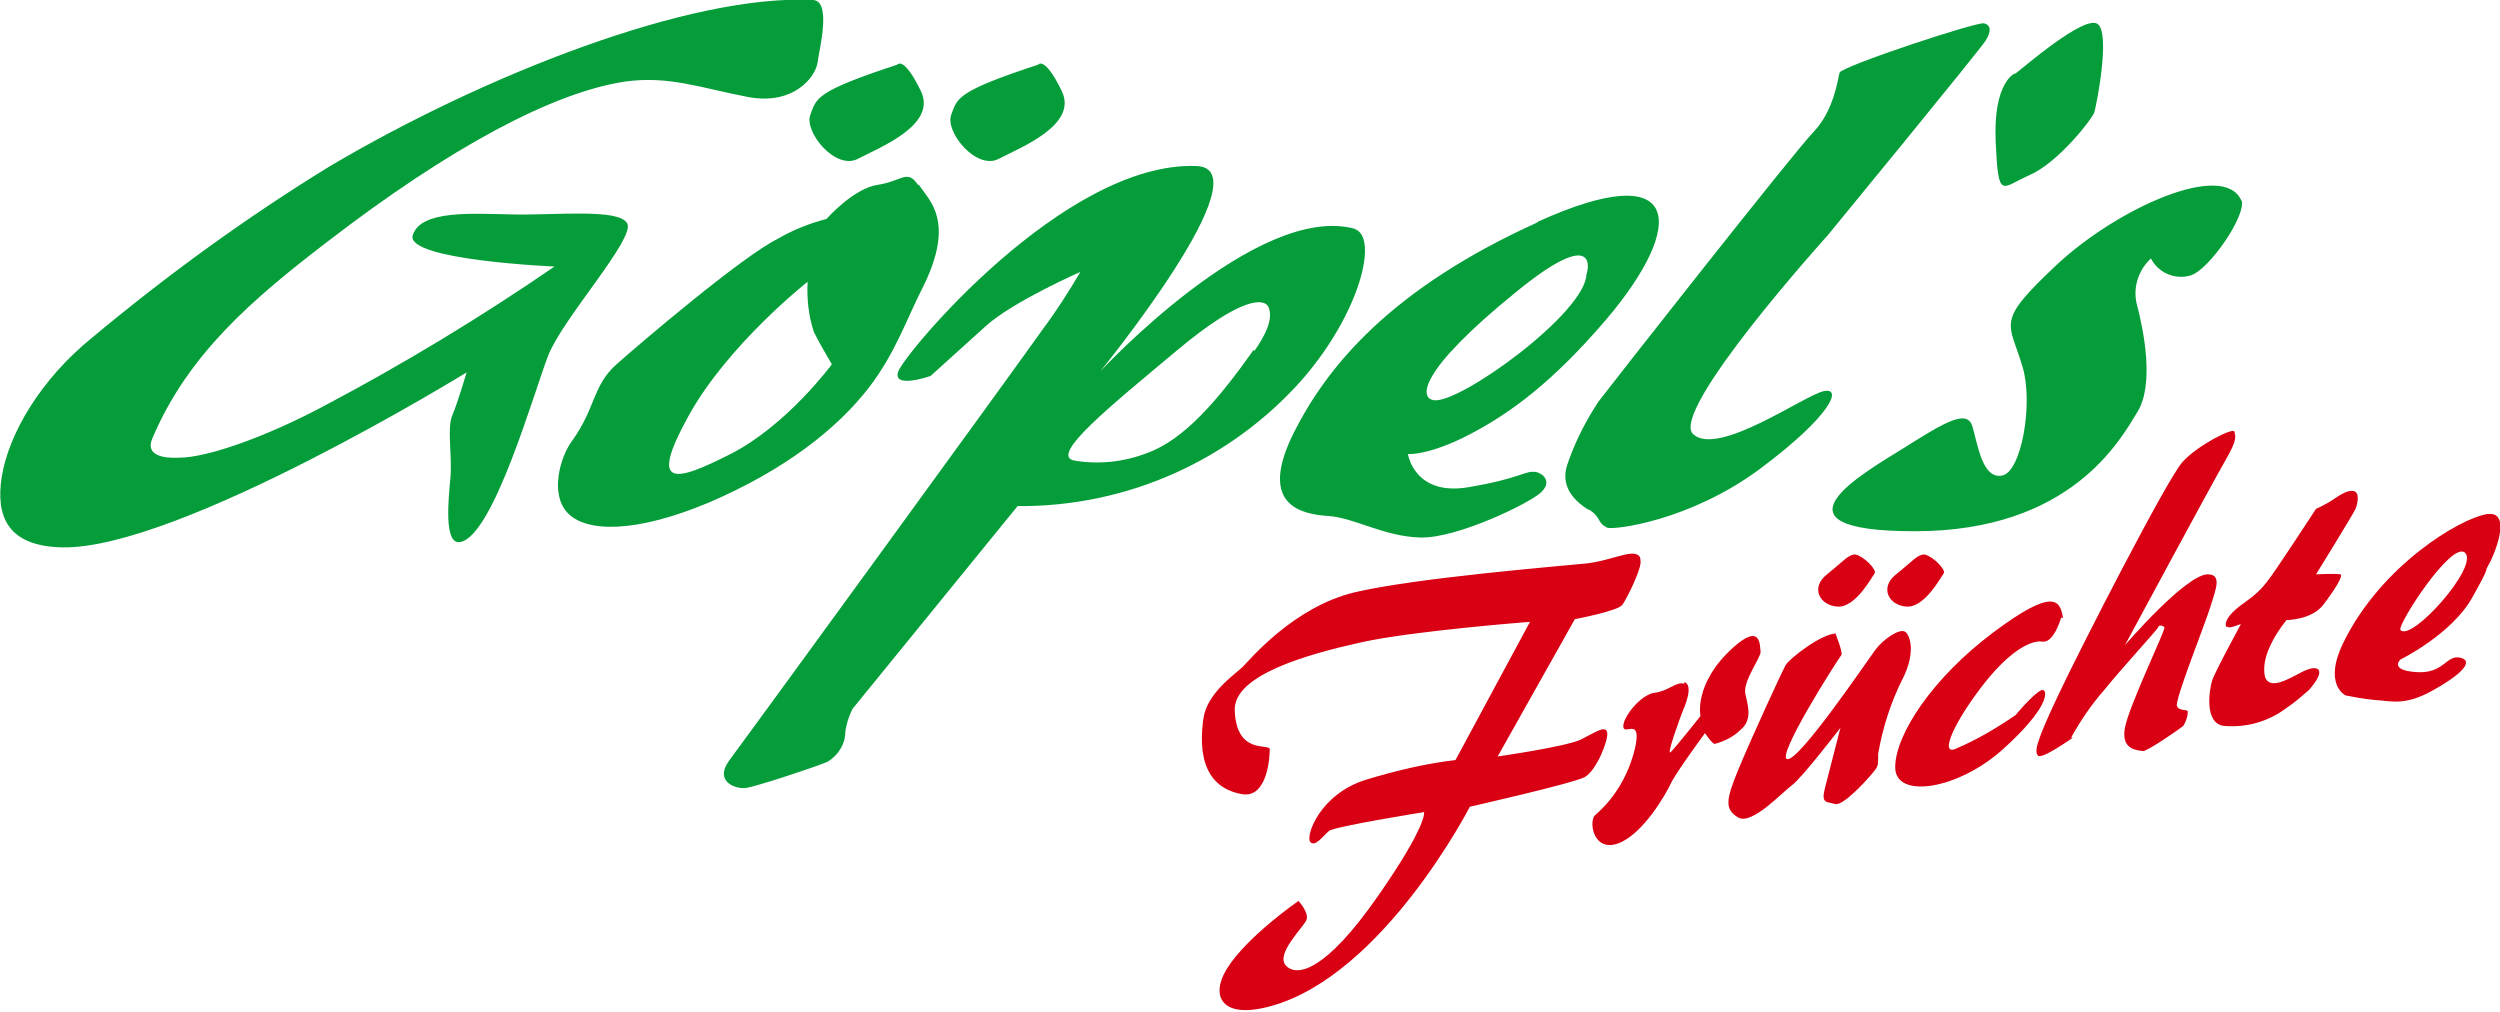 <svg xmlns="http://www.w3.org/2000/svg" width="278.6" height="112.8" baseProfile="tiny" version="1.2" viewBox="0 0 278.6 112.8"><path fill="#049d39" fill-rule="evenodd" d="M90.6 0c2.1.1.7 5.5.5 7s-2.6 4.8-7.8 3.8-8.8-2.4-13.7-1.7c-7.9 1.2-19.3 7.2-33.2 17.9C28.2 33.3 21 39.4 17 48.8c-.9 2 1.3 2.3 3 2.2 3 0 9.4-2.2 16-5.7 8.9-4.7 17.5-9.9 25.8-15.6 0 0-16.7-.7-15.8-3.5s6.5-2.4 11.2-2.3 11.8-.7 12.7 1-7.2 10.6-8.8 14.7-6.1 20.1-9.8 20.8c-1.9.4-1.3-5-1.1-7.2.2-2.5-.4-5.5.2-6.9s1.6-4.8 1.6-4.8S20 61.2 7 61C.8 60.9-.5 57.5.2 53.1c.8-4.8 4.3-10.8 10.1-15.5 8.4-7 17.2-13.4 26.5-19.1C53.9 8.4 76.9-.7 90.6 0m9.4 7.2s.7-1 2.6 2.9c1.9 3.8-4.5 6.3-7 7.6s-6-3-5.3-4.9.6-2.6 9.7-5.6m15.7 0s.7-1 2.6 2.9c1.9 3.8-4.5 6.3-7 7.6s-6-3-5.3-4.9.6-2.6 9.7-5.6m-13.4 13.4c-1.2-1.8-1.8-.4-4.5 0s-5.7 3.8-5.7 3.8c-1.9.5-3.7 1.2-5.4 2.2-3.9 1.9-15.3 11.6-18 14s-2.3 4.9-5 8.6c-1.3 1.8-2.4 5.8-.5 7.9 2.1 2.3 7.7 2.3 15.8-1.1 8.4-3.6 14.3-8.2 17.9-12.9 2.9-3.8 4.2-7.7 5.9-11 3.7-7.4.8-9.7-.4-11.5m-21 30c-6.3 3.2-9.1 3.8-4.7-4.2s13.3-15 13.3-15c-.1 1.9.1 3.8.7 5.6.6 1.2 1.3 2.4 2 3.6 0 0-5 6.8-11.3 10M151 25.5c-10.9-3-28.4 15.9-28.4 15.9s18.5-22.7 10.7-22.9c-14.7-.5-32.5 20.9-33.2 22.9s3.6.5 3.6.5 3.2-2.9 6.2-5.6 10.5-6 10.5-6c-1.3 2.2-2.7 4.4-4.2 6.4-3.1 4.4-33.1 45.6-34.9 48s.7 3.3 1.9 3.1 7.6-2.3 9-2.9c1.2-.7 2-2 2-3.3.1-.9.4-1.8.8-2.6l18.4-22.6c12.2.1 23.8-5.1 31.8-14.2 6.4-7.4 8.5-15.9 5.7-16.7M139.7 39c-3.9 5.5-7.7 10-11.9 11.5-2.6 1-5.5 1.3-8.2.8-2.5-.7 4.1-6 11.5-12.2s9.9-5.9 10.3-4.8c.5 1.4-.5 3.2-1.6 4.8m31.5-14.3c-16.1 7.3-23.5 15.9-27.4 24-3.5 7.5 1.1 8.5 4.1 8.7s6.2 2.3 10.3 2.4 12.1-3.8 13.4-5 .3-2.1-.5-2.3c-1.3-.2-1.6.7-7.6 1.7s-6.7-3.7-6.7-3.7 2.3.2 6.9-2.2 9.3-5.9 15.2-12.8c9-10.6 8.5-18.2-7.6-10.9m5.4 5.8c0 4.3-14.1 14.5-17 14.1-1.6-.2-1.9-3.1 9.2-12.1 9.7-7.9 7.8-1.7 7.8-2m.3 26.3c1.4.9.8 1.4 2 2 .6.3 9.2-.7 17.1-6.6 7.9-5.9 9.2-9.1 7-8.6s-11.7 7.3-14.5 4.8 15-22.2 15-22.2 17-20.7 17.6-21.7.6-1.7-.2-1.9-15.9 4.8-16.1 5.5-.6 4.2-2.9 6.6-22.8 28.5-24 30.1c-1.3 2-2.4 4.1-3.2 6.3-.2.7-1.7 3.3 2.1 5.7m47.5-48.6s-2.4 1-2.1 7.6.6 5.1 3.8 3.7 7-6.3 7.2-7 1.8-8.6.4-9.8-8.5 5-9.2 5.5m25.2 14.1c.6 1.6-3.6 7.8-5.7 8.4-1.7.5-3.6-.3-4.4-1.9-1.4 1.3-2 3.2-1.6 5 .8 3 2 9 .1 12.1s-7.4 13.3-24.8 13.3-5.5-6.6-1.2-9.3 7-4.4 7.6-2.4 1.1 5.9 3.3 5.5 3.5-8.1 2.3-12.1c-1.5-5.1-3.1-4.9 3.7-11.3s18.8-11.8 20.7-7.2"/><path fill="#d80012" fill-rule="evenodd" d="M182.8 62.4c.3.7-1.5 4.3-2 5s-5.3 1.6-5.3 1.6l-8.6 15.3s7.7-1.1 9.3-1.9 2.7-1.6 2.9-.8-1.2 4.3-2.5 5-12.8 3.3-12.8 3.3-9.6 18.7-22.1 22.2c-5.7 1.6-6.8-1.2-5-4.1 2.2-3.6 8-7.6 8-7.6s1.2 1.3.9 2.1-3.5 3.8-2.3 5.1 4.4.7 10.3-7.8c5.5-7.9 5.1-9.3 5.1-9.3s-10 1.6-10.6 2.1-1.6 1.9-2.1 1.2 1.1-5.3 6.2-6.9c3.3-1 6.6-1.8 10-2.2l8.3-15.4s-13.1 1-18.9 2.3-14.2 3.6-14 7.6c.2 5 3.9 3.6 3.9 4.3s-.2 5.5-3.1 5-5.1-2.7-4.3-8.4c.4-2.9 3.6-5 4.4-5.8s5.7-6.7 12.5-8.3 22.7-2.9 25.7-3.2 5.6-1.9 6.1-.6m4.9 13.8c1.1.4 0 2.8-.2 3.3s-1.9 5.1-1.3 4.5 3.3-4 3.3-4-.8-3.6 3.6-7.6c3.2-2.9 3-.2 3.1.4s-2 3.3-1.7 4.7.8 2.9-.5 4c-.8.8-1.8 1.3-2.9 1.6-.3 0-1.1-1.2-1.1-1.2s-3.3 4.5-3.8 5.6-3.1 5.7-5.9 6.7-3.3-2.6-2.5-3.2c2.2-1.9 3.7-4.5 4.4-7.4.8-3.6-1.2-1.4-1.3-2.4s1.9-3.6 3.5-3.8 2.4-1.3 3.3-1m16.8-5.7s.9 2.2.7 2.5c-.6.8-7.4 11.5-6 11.6s8.9-11 9.8-12.2 2.7-2.4 3.3-2 1.2 2.4-.3 5.3c-1.3 2.6-2.2 5.4-2.7 8.3 0 1.2 0 1.2-.2 1.6s-3.6 4.3-4.6 4-1.6 0-1.1-1.9 1.7-6.6 1.7-6.6-4.3 5.6-5.4 6.4-4.5 4.5-6 3.6-1.4-1.9 0-5.3 4.9-11 5.3-11.7 4-3.5 5.6-3.5m2.2-8.8c.9.2 2.4 1.7 2.1 2.1s-2.1 3.8-4.1 3.7-3.1-2.1-1.2-3.6 2.4-2.3 3.3-2.2m7.6 0c.9.2 2.4 1.7 2.1 2.1s-2.1 3.8-4.1 3.7-3.1-2.1-1.2-3.6 2.4-2.3 3.3-2.2m15.1 7s-.8 2.9-2.1 2.7-3.8 1.1-6.9 5.2-4.4 7.3-2.9 6.8c2.4-1 4.6-2.3 6.8-3.8.5-.6 2.6-3 3.1-2.8s.5 2.1-4.5 6.6-12 5.6-12 2 4.1-9.9 10.9-15 7.5-3.6 7.8-1.6m1.1 13.3s-3.5 2.5-3.9 2-.2-1.5 2.3-6.8 12.1-24 13.8-25.9 5.7-3.9 5.8-3.4.4.8-1 3.2-11.2 20.6-11.2 20.6 6.7-7.8 9.2-7.9c1.6 0 1 1.5.3 3.7s-4 10.4-3.7 11 1.2.3 1.2.6c0 .6-.2 1.1-.5 1.6-.2.2-4.1 2.9-4.5 2.8s-2.5 0-2-2.6 4.6-11 4.4-11.2-.6-.3-.7 0-4 4.5-6.1 7.1c-1.4 1.6-2.6 3.4-3.6 5.2m17.4-12.4c.2.4 1.6-.4 1.5-.2s-2.9 5.3-3.2 6.3-.9 4.8 1.4 5c2.5.2 4.9-.5 6.9-2 .9-.6 1.7-1.3 2.5-2 2.2-2.5.9-2.9-.8-2s-3.6 2-4.1.5c-.2-1 0-2 .4-3 .5-1.2 1.2-2.3 2-3.3 0 0 2.8 0 4.1-1.7s2.3-3.3 1.9-3.4-2.7 0-2.7 0 4.2-6.8 4.4-7.3.6-2-.4-2-2.1 1.1-3 1.5c-.5.3-1 .5-1 .5s-4.9 7.5-5.3 7.9c-.7 1-1.6 1.8-2.6 2.5-1.6 1.1-2.4 2.1-2.1 2.8m29-12.6c-3 .5-11.7 5.7-15.9 14.2-2.4 4.8.2 6 .2 6 1 .2 2.1.4 3.2.5 1.8.1 3.3.7 6.4-1s4.8-3.3 3.2-3.7-1.8 1.8-4.9 1.6-1.8-1.4-1.8-1.4 5.7-2.8 8-6.9 1.2-2.6 1.8-3.6 2.8-6.2-.2-5.7m-9.6 12.9c-.4-.5 5.7-10 7.2-8.6 1.6 1.5-6 10-7.2 8.6"/></svg>